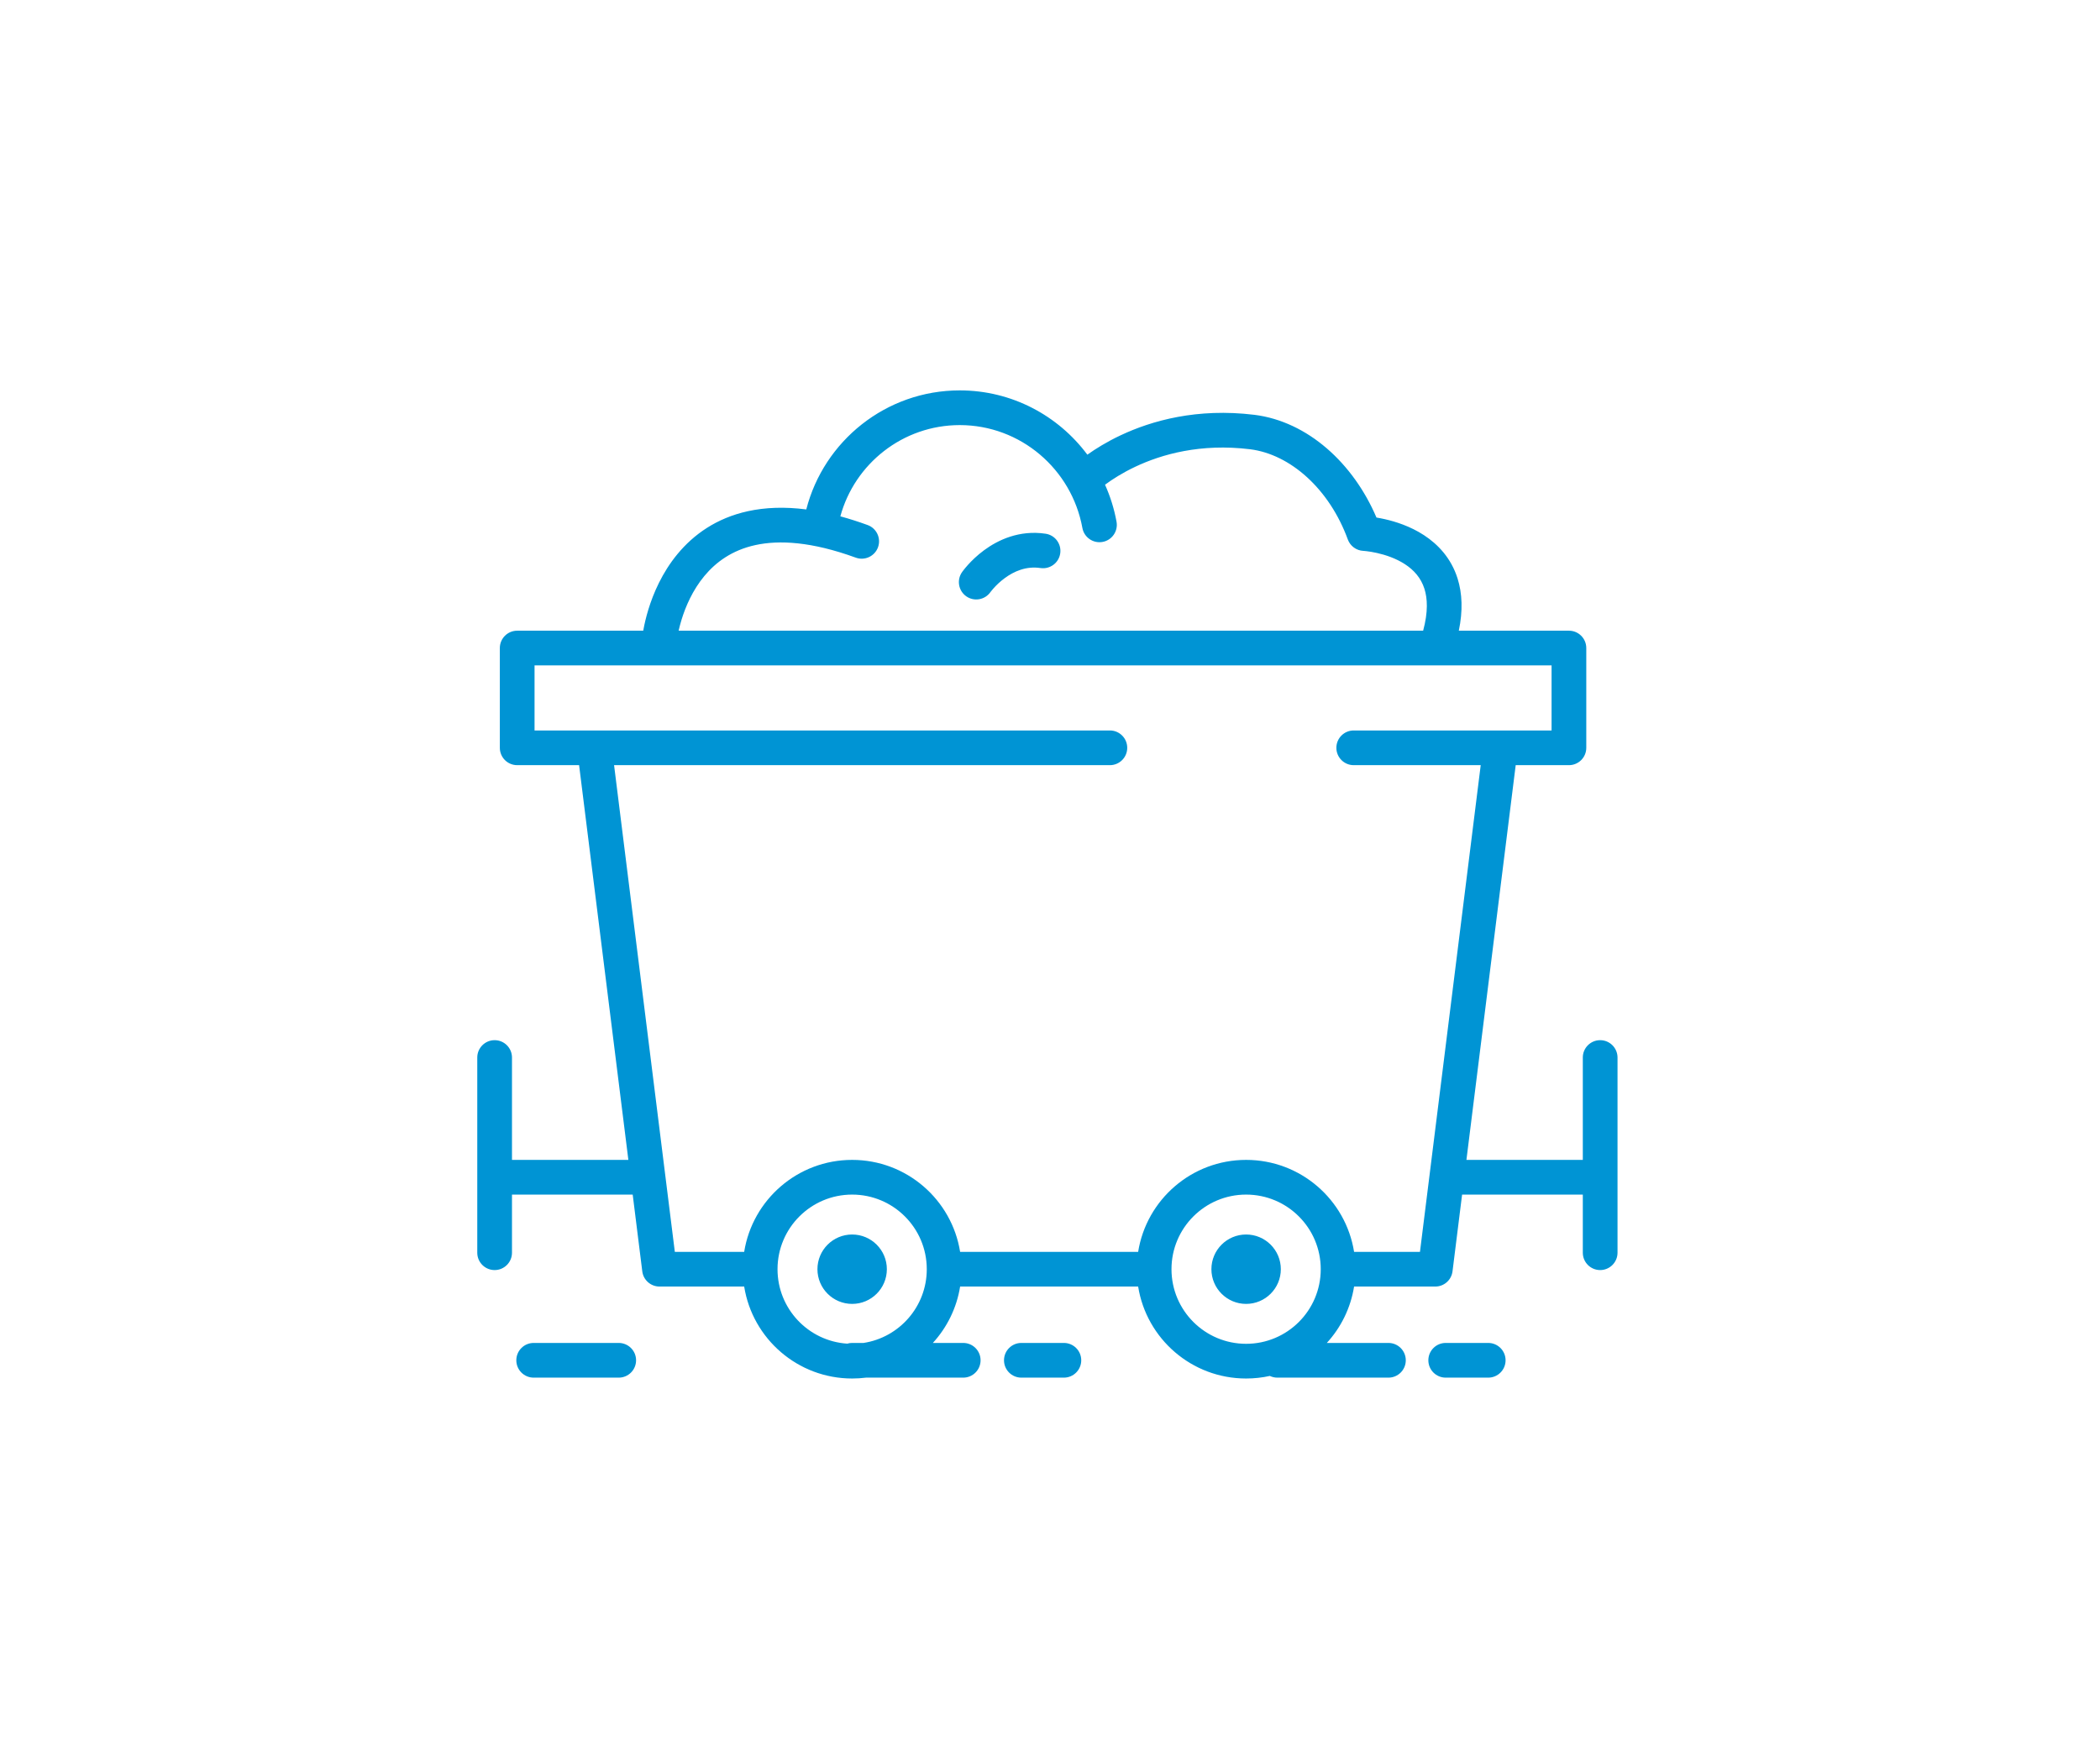 <svg width="242" height="203" viewBox="0 0 242 203" fill="none" xmlns="http://www.w3.org/2000/svg">
<path fill-rule="evenodd" clip-rule="evenodd" d="M96.841 59.518C98.486 53.465 104.034 49 110.6 49C117.609 49 123.501 54.085 124.732 60.858C124.93 61.944 125.971 62.665 127.058 62.468C128.145 62.27 128.865 61.229 128.668 60.142C128.396 58.648 127.946 57.218 127.342 55.874L127.389 55.839C128.159 55.271 129.319 54.514 130.841 53.796C133.874 52.365 138.344 51.089 144.055 51.785C148.708 52.368 153.201 56.377 155.321 62.186C155.597 62.941 156.297 63.457 157.099 63.498L157.104 63.498L157.11 63.498C157.122 63.499 157.146 63.501 157.18 63.503C157.248 63.509 157.356 63.519 157.498 63.536C157.782 63.57 158.193 63.632 158.678 63.741C159.666 63.962 160.865 64.358 161.907 65.038C162.926 65.702 163.75 66.605 164.152 67.881C164.497 68.975 164.589 70.523 164 72.7H78.204C78.286 72.334 78.397 71.901 78.543 71.425C79.008 69.911 79.812 68.033 81.165 66.401C82.495 64.797 84.364 63.415 87.056 62.829C89.776 62.237 93.513 62.419 98.615 64.279C99.653 64.657 100.801 64.123 101.179 63.085C101.557 62.047 101.023 60.899 99.985 60.521C98.897 60.124 97.849 59.791 96.841 59.518ZM110.6 45C116.606 45 121.951 47.907 125.305 52.41C126.235 51.747 127.519 50.941 129.134 50.179C132.725 48.485 137.954 47.011 144.542 47.815L144.548 47.815C150.717 48.587 155.963 53.419 158.621 59.657C158.9 59.702 159.213 59.761 159.553 59.837C160.809 60.119 162.51 60.655 164.093 61.687C165.699 62.735 167.225 64.326 167.967 66.678C168.511 68.403 168.589 70.402 168.111 72.7H180.8C181.905 72.7 182.8 73.595 182.8 74.7V86.2C182.8 87.305 181.905 88.2 180.8 88.2H174.666L168.988 133.7H182.4V121.9C182.4 120.795 183.295 119.9 184.4 119.9C185.504 119.9 186.4 120.795 186.4 121.9V144.4C186.4 145.505 185.504 146.4 184.4 146.4C183.295 146.4 182.4 145.505 182.4 144.4V137.7H168.489L167.385 146.548C167.26 147.549 166.409 148.3 165.4 148.3H156.042C155.646 150.783 154.524 153.025 152.901 154.8H160C161.105 154.8 162 155.695 162 156.8C162 157.905 161.105 158.8 160 158.8H147.2C146.889 158.8 146.595 158.729 146.333 158.603C145.453 158.797 144.538 158.9 143.6 158.9C137.322 158.9 132.116 154.308 131.158 148.299L131.124 148.3L131.1 148.3H110.642C110.246 150.783 109.124 153.025 107.501 154.8H111C112.105 154.8 113 155.695 113 156.8C113 157.905 112.105 158.8 111 158.8H99.795C99.273 158.866 98.74 158.9 98.2 158.9C91.922 158.9 86.716 154.308 85.758 148.3H76C74.991 148.3 74.14 147.549 74.015 146.548L72.911 137.7H59V144.4C59 145.505 58.105 146.4 57 146.4C55.895 146.4 55 145.505 55 144.4V121.9C55 120.795 55.895 119.9 57 119.9C58.105 119.9 59 120.795 59 121.9V133.7H72.412L66.734 88.2H59.6C58.495 88.2 57.6 87.305 57.6 86.2V74.7C57.6 73.595 58.495 72.7 59.6 72.7H74.126C74.136 72.646 74.146 72.59 74.157 72.531C74.262 71.962 74.437 71.17 74.719 70.25C75.279 68.426 76.287 66.017 78.085 63.849C79.905 61.653 82.523 59.722 86.206 58.921C88.178 58.492 90.403 58.397 92.914 58.722C94.934 50.841 102.093 45 110.6 45ZM99.516 154.8H98.2C98.003 154.8 97.812 154.828 97.633 154.882C93.148 154.589 89.6 150.859 89.6 146.3C89.6 141.55 93.451 137.7 98.2 137.7C102.945 137.7 106.793 141.543 106.8 146.287L106.8 146.3L106.8 146.313C106.794 150.609 103.637 154.167 99.516 154.8ZM156.042 144.3H163.634L170.635 88.2H156C154.896 88.2 154 87.305 154 86.2C154 85.095 154.896 84.2 156 84.2H172.868L172.892 84.2L172.927 84.2H178.8V76.7H61.6V84.2H68.473L68.496 84.2C68.508 84.2 68.52 84.2 68.532 84.2H127.9C129.005 84.2 129.9 85.095 129.9 86.2C129.9 87.305 129.005 88.2 127.9 88.2H70.765L77.766 144.3H85.758C86.716 138.292 91.922 133.7 98.2 133.7C104.478 133.7 109.684 138.292 110.642 144.3H131.1C131.119 144.3 131.139 144.3 131.158 144.301C132.116 138.292 137.322 133.7 143.6 133.7C149.878 133.7 155.084 138.292 156.042 144.3ZM94.2 146.3C94.2 144.091 95.991 142.3 98.2 142.3C100.409 142.3 102.2 144.091 102.2 146.3C102.2 148.509 100.409 150.3 98.2 150.3C95.991 150.3 94.2 148.509 94.2 146.3ZM143.6 142.3C141.391 142.3 139.6 144.091 139.6 146.3C139.6 148.509 141.391 150.3 143.6 150.3C145.809 150.3 147.6 148.509 147.6 146.3C147.6 144.091 145.809 142.3 143.6 142.3ZM143.6 137.7C138.85 137.7 135 141.55 135 146.3C135 151.05 138.85 154.9 143.6 154.9C148.35 154.9 152.2 151.05 152.2 146.3C152.2 141.55 148.35 137.7 143.6 137.7ZM59.5 156.8C59.5 155.695 60.395 154.8 61.5 154.8H71.3C72.405 154.8 73.3 155.695 73.3 156.8C73.3 157.905 72.405 158.8 71.3 158.8H61.5C60.395 158.8 59.5 157.905 59.5 156.8ZM115.7 156.8C115.7 155.695 116.595 154.8 117.7 154.8H122.6C123.705 154.8 124.6 155.695 124.6 156.8C124.6 157.905 123.705 158.8 122.6 158.8H117.7C116.595 158.8 115.7 157.905 115.7 156.8ZM164.6 156.8C164.6 155.695 165.496 154.8 166.6 154.8H171.5C172.605 154.8 173.5 155.695 173.5 156.8C173.5 157.905 172.605 158.8 171.5 158.8H166.6C165.496 158.8 164.6 157.905 164.6 156.8ZM111.356 68.74C112.259 69.37 113.5 69.152 114.134 68.253L114.144 68.24C114.156 68.223 114.179 68.193 114.211 68.151C114.277 68.068 114.383 67.938 114.525 67.781C114.814 67.462 115.238 67.043 115.775 66.647C116.86 65.846 118.259 65.233 119.905 65.478C120.998 65.641 122.015 64.887 122.178 63.795C122.341 62.702 121.587 61.684 120.495 61.522C117.441 61.067 114.99 62.254 113.399 63.428C112.599 64.019 111.98 64.632 111.559 65.097C111.347 65.332 111.181 65.533 111.065 65.682C111.006 65.756 110.96 65.818 110.926 65.864C110.909 65.887 110.894 65.907 110.883 65.922L110.869 65.942L110.864 65.95L110.862 65.953L110.861 65.954C110.86 65.955 110.86 65.956 112.5 67.1L110.86 65.956C110.228 66.862 110.45 68.108 111.356 68.74Z" fill="#0094D4"/>
</svg>
